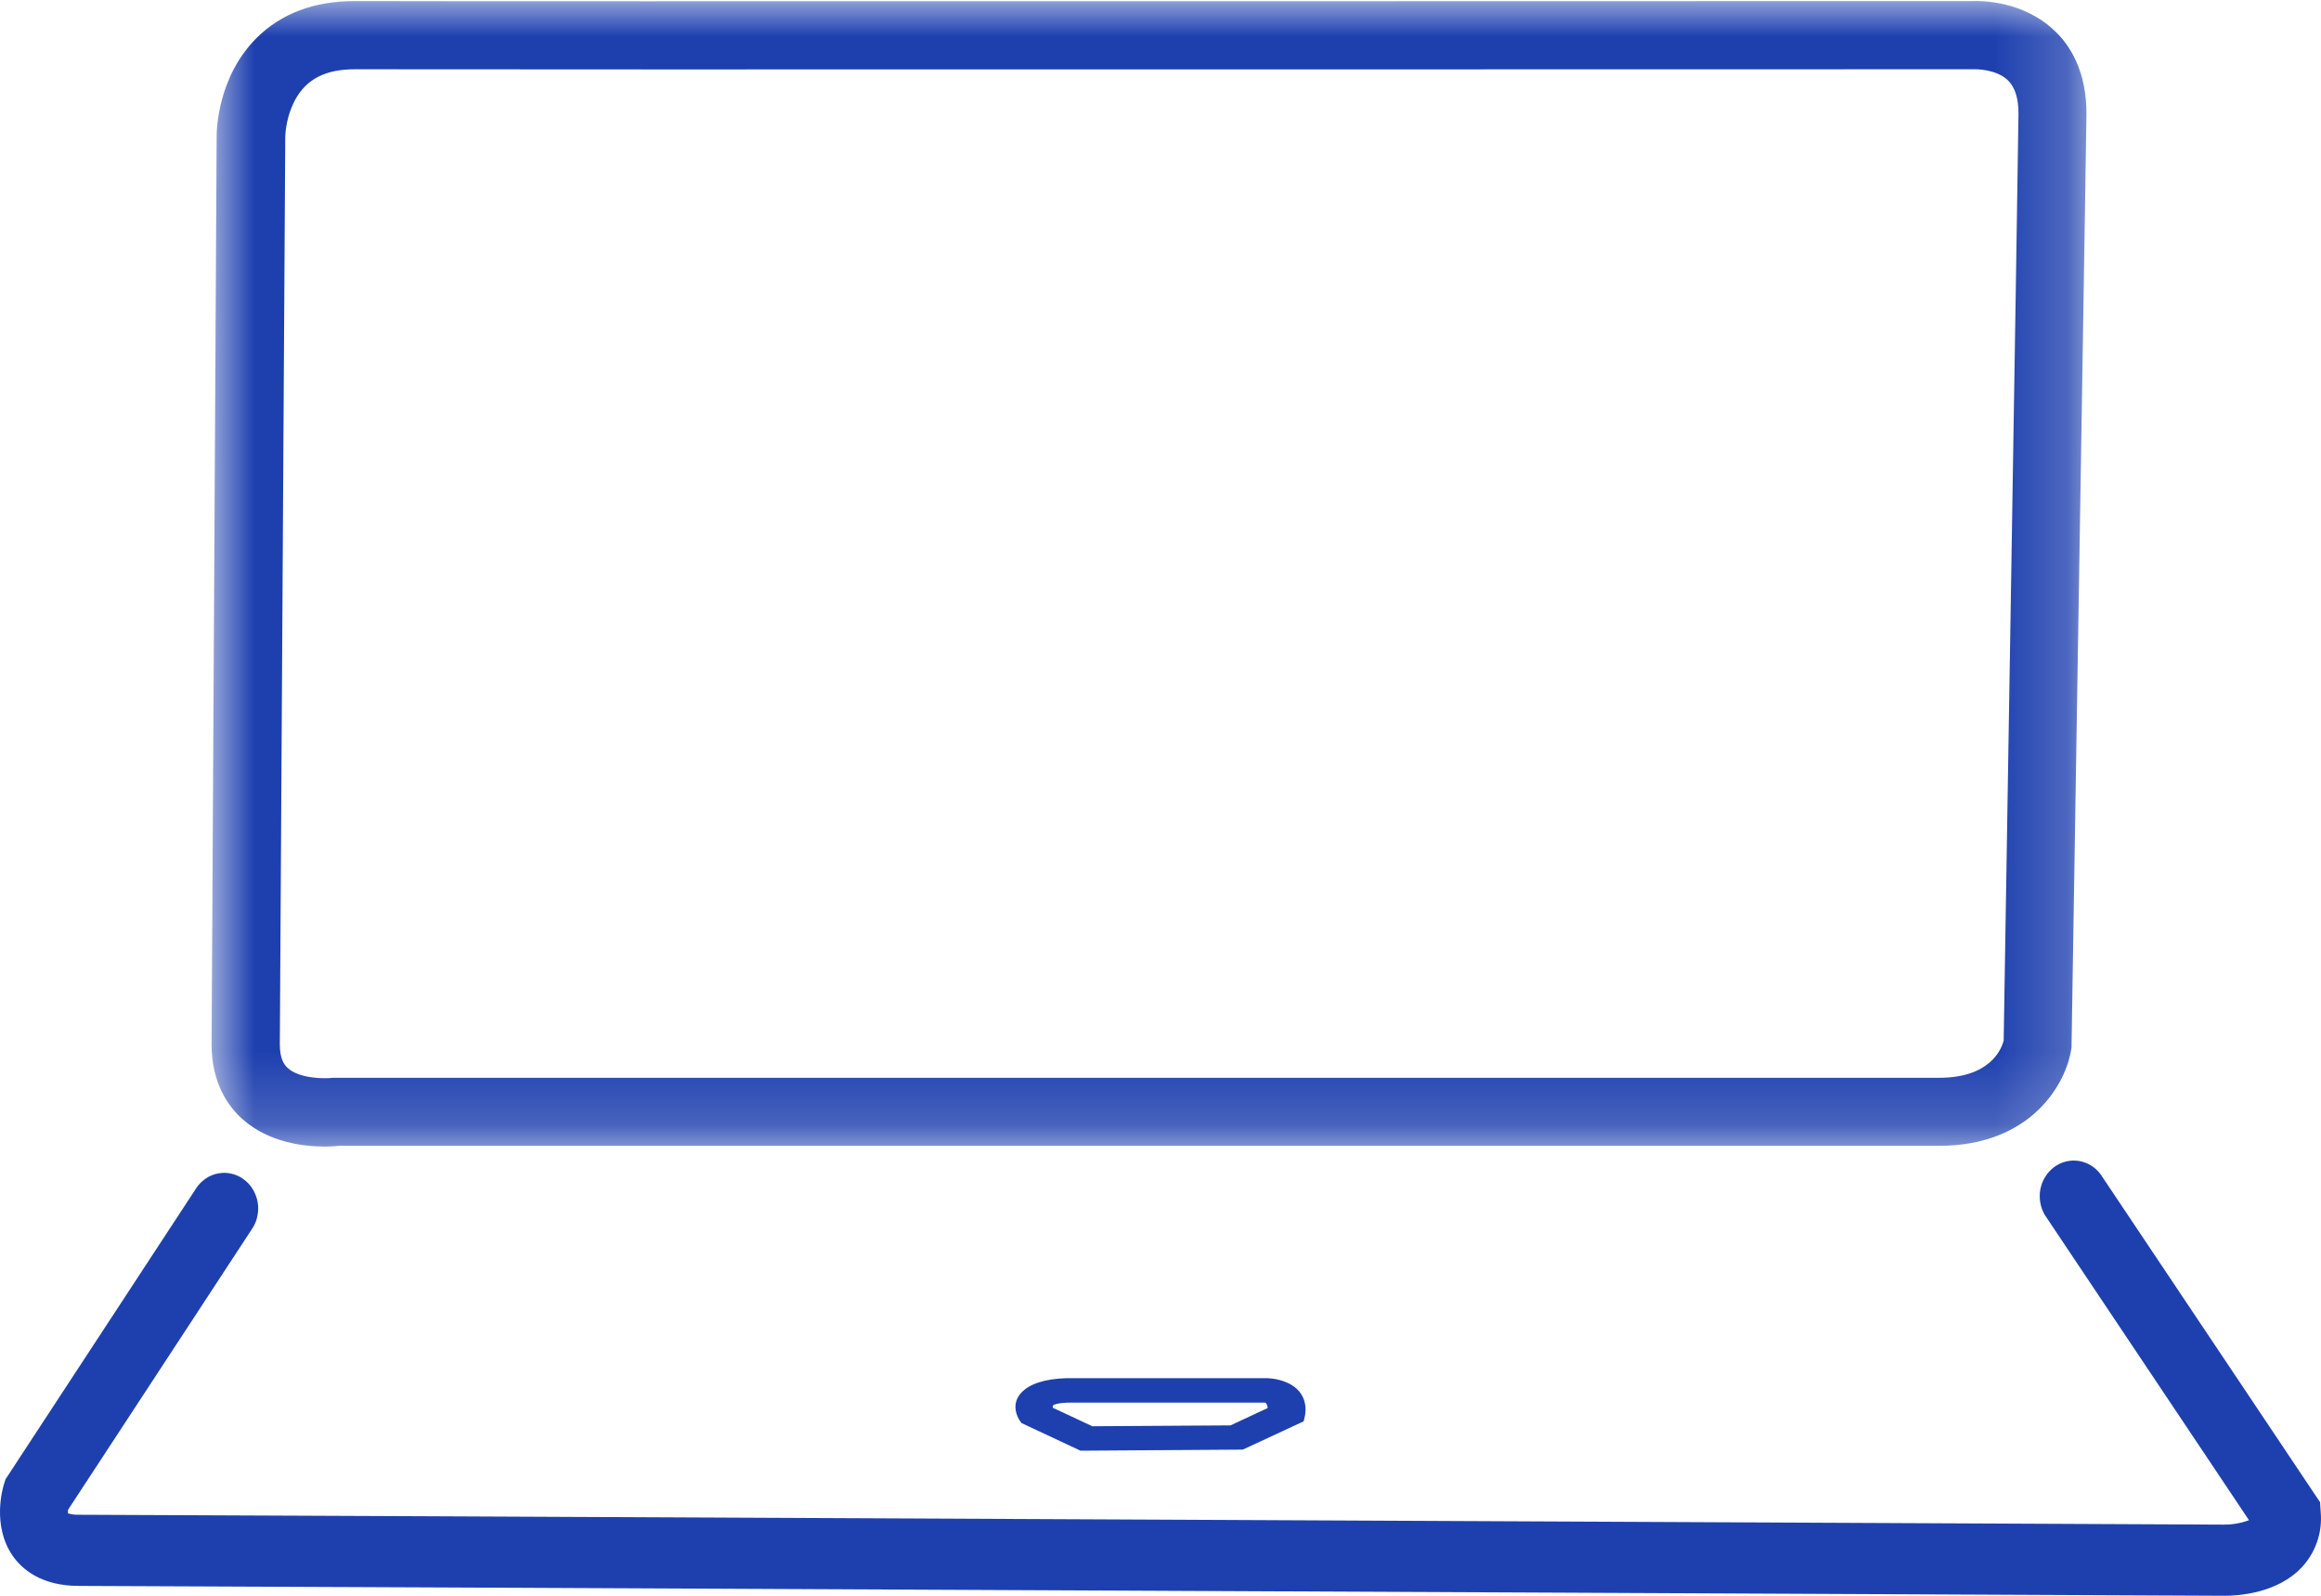 <svg width="32" height="22" viewBox="0 0 32 22" fill="none" xmlns="http://www.w3.org/2000/svg">
<mask id="mask0_1519_7" style="mask-type:luminance" maskUnits="userSpaceOnUse" x="2" y="0" width="27" height="16">
<path d="M2.895 0H28.796V15.818H2.895V0Z" fill="white"/>
</mask>
<g mask="url(#mask0_1519_7)">
<path d="M3.351 15.436C3.712 15.753 4.192 15.807 4.476 15.807C4.563 15.807 4.632 15.801 4.673 15.797H26.731C28.017 15.797 28.487 14.927 28.556 14.467L28.561 14.436V14.405C28.561 14.289 28.751 2.748 28.766 1.591C28.774 0.979 28.534 0.617 28.326 0.423C27.894 0.011 27.316 0.009 27.19 0.015C26.614 0.015 6.195 0.021 4.899 0.015H4.888C4.331 0.015 3.877 0.186 3.538 0.523C3.002 1.057 2.987 1.793 2.987 1.872L2.917 14.397C2.917 14.941 3.153 15.262 3.351 15.436ZM3.933 1.879C3.942 1.7 3.988 1.53 4.072 1.371C4.229 1.088 4.49 0.955 4.893 0.955H4.901C6.208 0.96 26.994 0.955 27.204 0.955H27.233C27.233 0.955 27.519 0.95 27.681 1.105C27.782 1.201 27.832 1.361 27.829 1.58C27.815 2.699 27.638 13.546 27.625 14.346C27.591 14.475 27.431 14.859 26.733 14.859H4.59C4.482 14.872 4.137 14.875 3.97 14.727C3.921 14.684 3.858 14.603 3.858 14.399L3.933 1.879Z" fill="#1E40AF"/>
</g>
<path d="M31.996 20.846L31.987 20.71L28.961 16.189C28.943 16.164 28.922 16.142 28.9 16.121C28.877 16.101 28.853 16.082 28.828 16.067C28.802 16.051 28.775 16.038 28.747 16.028C28.719 16.017 28.69 16.01 28.66 16.005C28.631 16.001 28.601 15.999 28.572 16C28.542 16.002 28.512 16.006 28.483 16.013C28.454 16.02 28.426 16.03 28.399 16.043C28.372 16.056 28.346 16.071 28.322 16.089C28.297 16.107 28.275 16.127 28.254 16.15C28.233 16.172 28.215 16.197 28.199 16.223C28.182 16.249 28.168 16.276 28.157 16.305C28.146 16.334 28.137 16.364 28.131 16.394C28.125 16.425 28.122 16.456 28.122 16.487C28.122 16.518 28.124 16.549 28.13 16.58C28.135 16.611 28.143 16.64 28.154 16.67C28.165 16.699 28.178 16.727 28.194 16.753L31.007 20.958C30.895 21 30.779 21.02 30.659 21.019H30.646C30.356 21.019 1.91 20.883 1.09 20.883C1.038 20.885 0.987 20.879 0.938 20.864C0.936 20.848 0.936 20.831 0.938 20.815L3.477 16.939C3.495 16.913 3.509 16.884 3.522 16.855C3.534 16.825 3.543 16.795 3.549 16.763C3.556 16.731 3.559 16.7 3.56 16.667C3.56 16.635 3.558 16.603 3.552 16.571C3.546 16.539 3.538 16.509 3.526 16.479C3.515 16.449 3.501 16.42 3.484 16.393C3.467 16.366 3.448 16.341 3.427 16.318C3.405 16.295 3.382 16.274 3.356 16.256C3.331 16.237 3.304 16.222 3.276 16.209C3.247 16.196 3.218 16.187 3.188 16.18C3.158 16.173 3.127 16.17 3.097 16.169C3.066 16.169 3.035 16.172 3.005 16.178C2.974 16.183 2.945 16.192 2.917 16.204C2.888 16.216 2.861 16.231 2.835 16.249C2.809 16.267 2.785 16.287 2.763 16.309C2.741 16.332 2.721 16.356 2.704 16.383L0.076 20.394L0.055 20.46C0.037 20.517 -0.112 21.029 0.172 21.445C0.304 21.636 0.57 21.864 1.087 21.864C1.901 21.864 30.096 21.998 30.634 22H30.672C30.86 22 31.405 21.967 31.741 21.601C31.787 21.551 31.828 21.497 31.862 21.438C31.897 21.38 31.925 21.318 31.947 21.253C31.97 21.187 31.985 21.121 31.993 21.052C32.001 20.984 32.002 20.915 31.996 20.846Z" fill="#1E40AF"/>
<path d="M17.424 19H14.698C14.404 19.011 14.198 19.077 14.084 19.197C13.924 19.365 14.04 19.555 14.054 19.576L14.082 19.618L14.897 20L17.135 19.985L17.974 19.595L17.99 19.525C18 19.483 18.039 19.266 17.845 19.119C17.819 19.099 17.79 19.082 17.757 19.067C17.725 19.052 17.691 19.039 17.655 19.029C17.618 19.018 17.581 19.011 17.542 19.006C17.503 19.001 17.463 18.999 17.424 19ZM16.965 19.651L15.061 19.663L14.515 19.408C14.512 19.396 14.514 19.385 14.521 19.374C14.531 19.363 14.586 19.342 14.718 19.337H17.421C17.431 19.337 17.44 19.337 17.449 19.339C17.468 19.361 17.478 19.386 17.477 19.412L16.965 19.651Z" fill="#1E40AF"/>
</svg>
